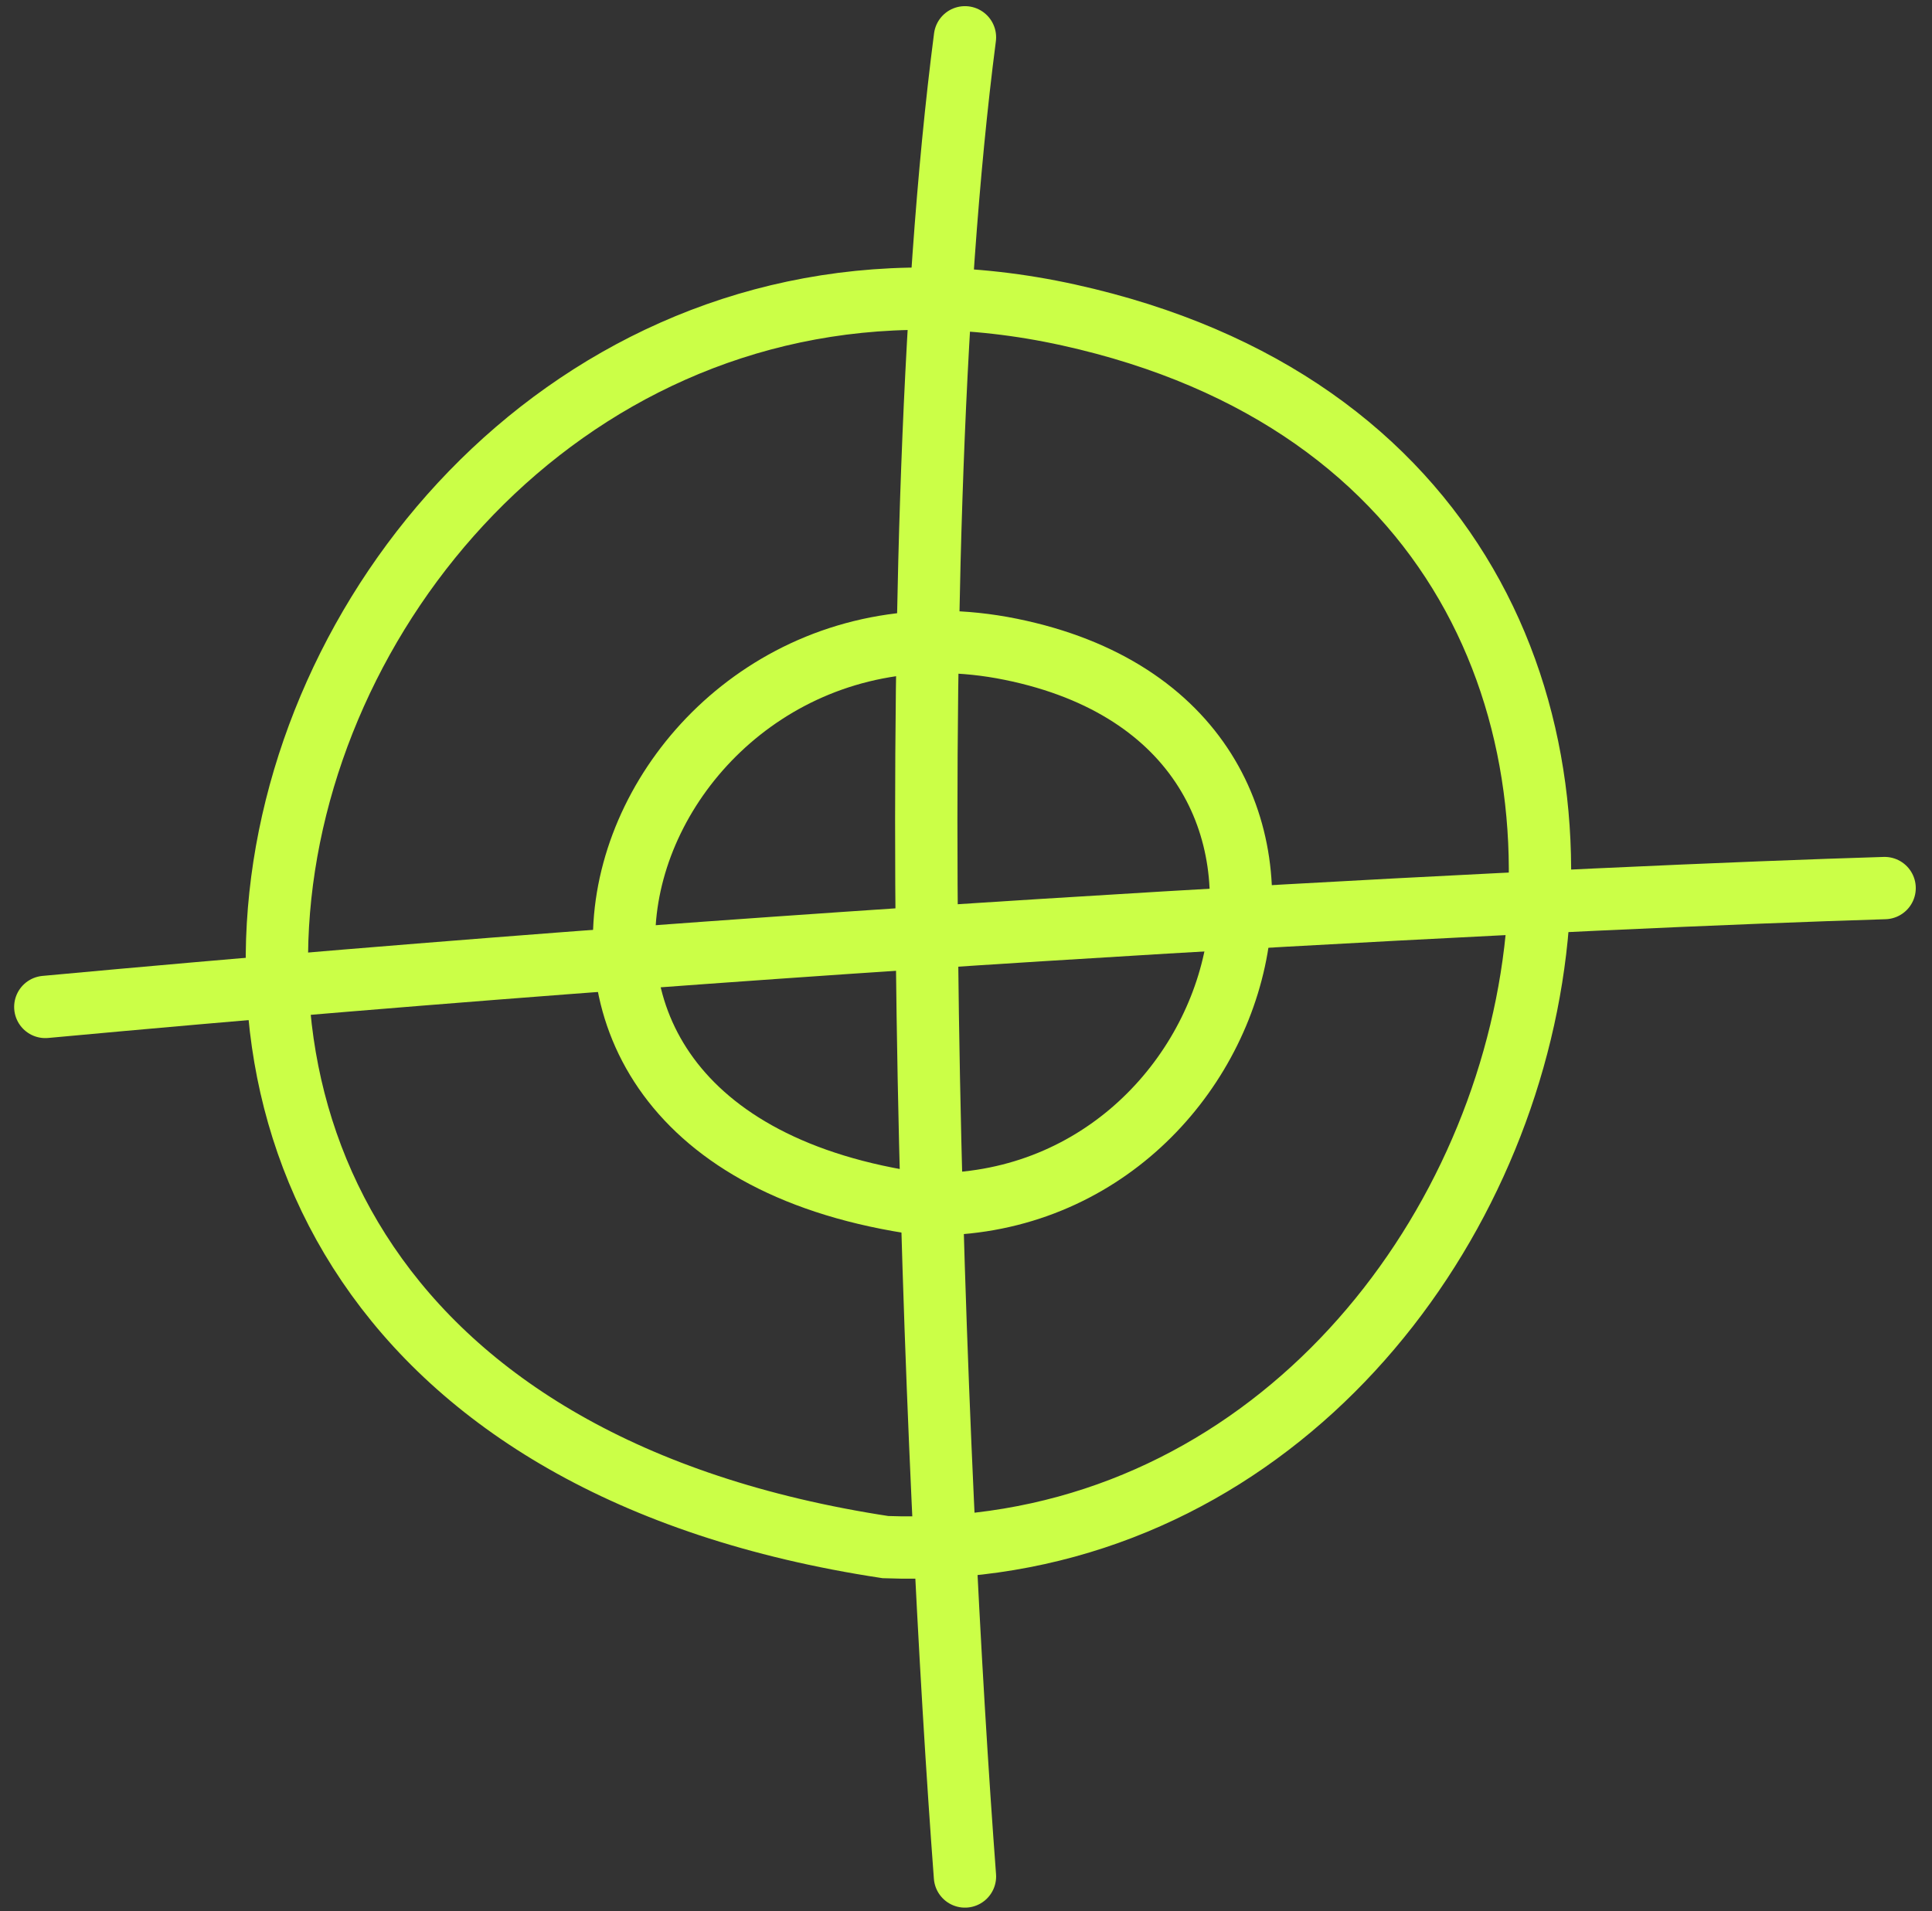 <?xml version="1.0" encoding="UTF-8"?> <svg xmlns="http://www.w3.org/2000/svg" width="93" height="92" viewBox="0 0 93 92" fill="none"><rect x="0" y="0" width="93" height="92" fill="#333333" stroke="none"/> <path d="M46.45 1.796C43.077 27.815 45.045 71.663 46.45 90.334" stroke="#CBFF47" stroke-width="3" stroke-linecap="round"></path> <path d="M44.351 57.964C20.029 54.557 30.277 27.52 48.656 31.257C67.035 34.994 60.419 58.513 44.351 57.964Z" stroke="#CBFF47" stroke-width="3"></path> <path d="M2.181 48.474C41.21 44.86 77.469 43.154 90.719 42.752" stroke="#CBFF47" stroke-width="3" stroke-linecap="round" stroke-linejoin="round"></path> <path d="M42.625 74.478C-7.169 66.911 13.812 6.864 51.441 15.163C89.07 23.462 75.522 75.698 42.625 74.478Z" stroke="#CBFF47" stroke-width="3"></path> </svg> 